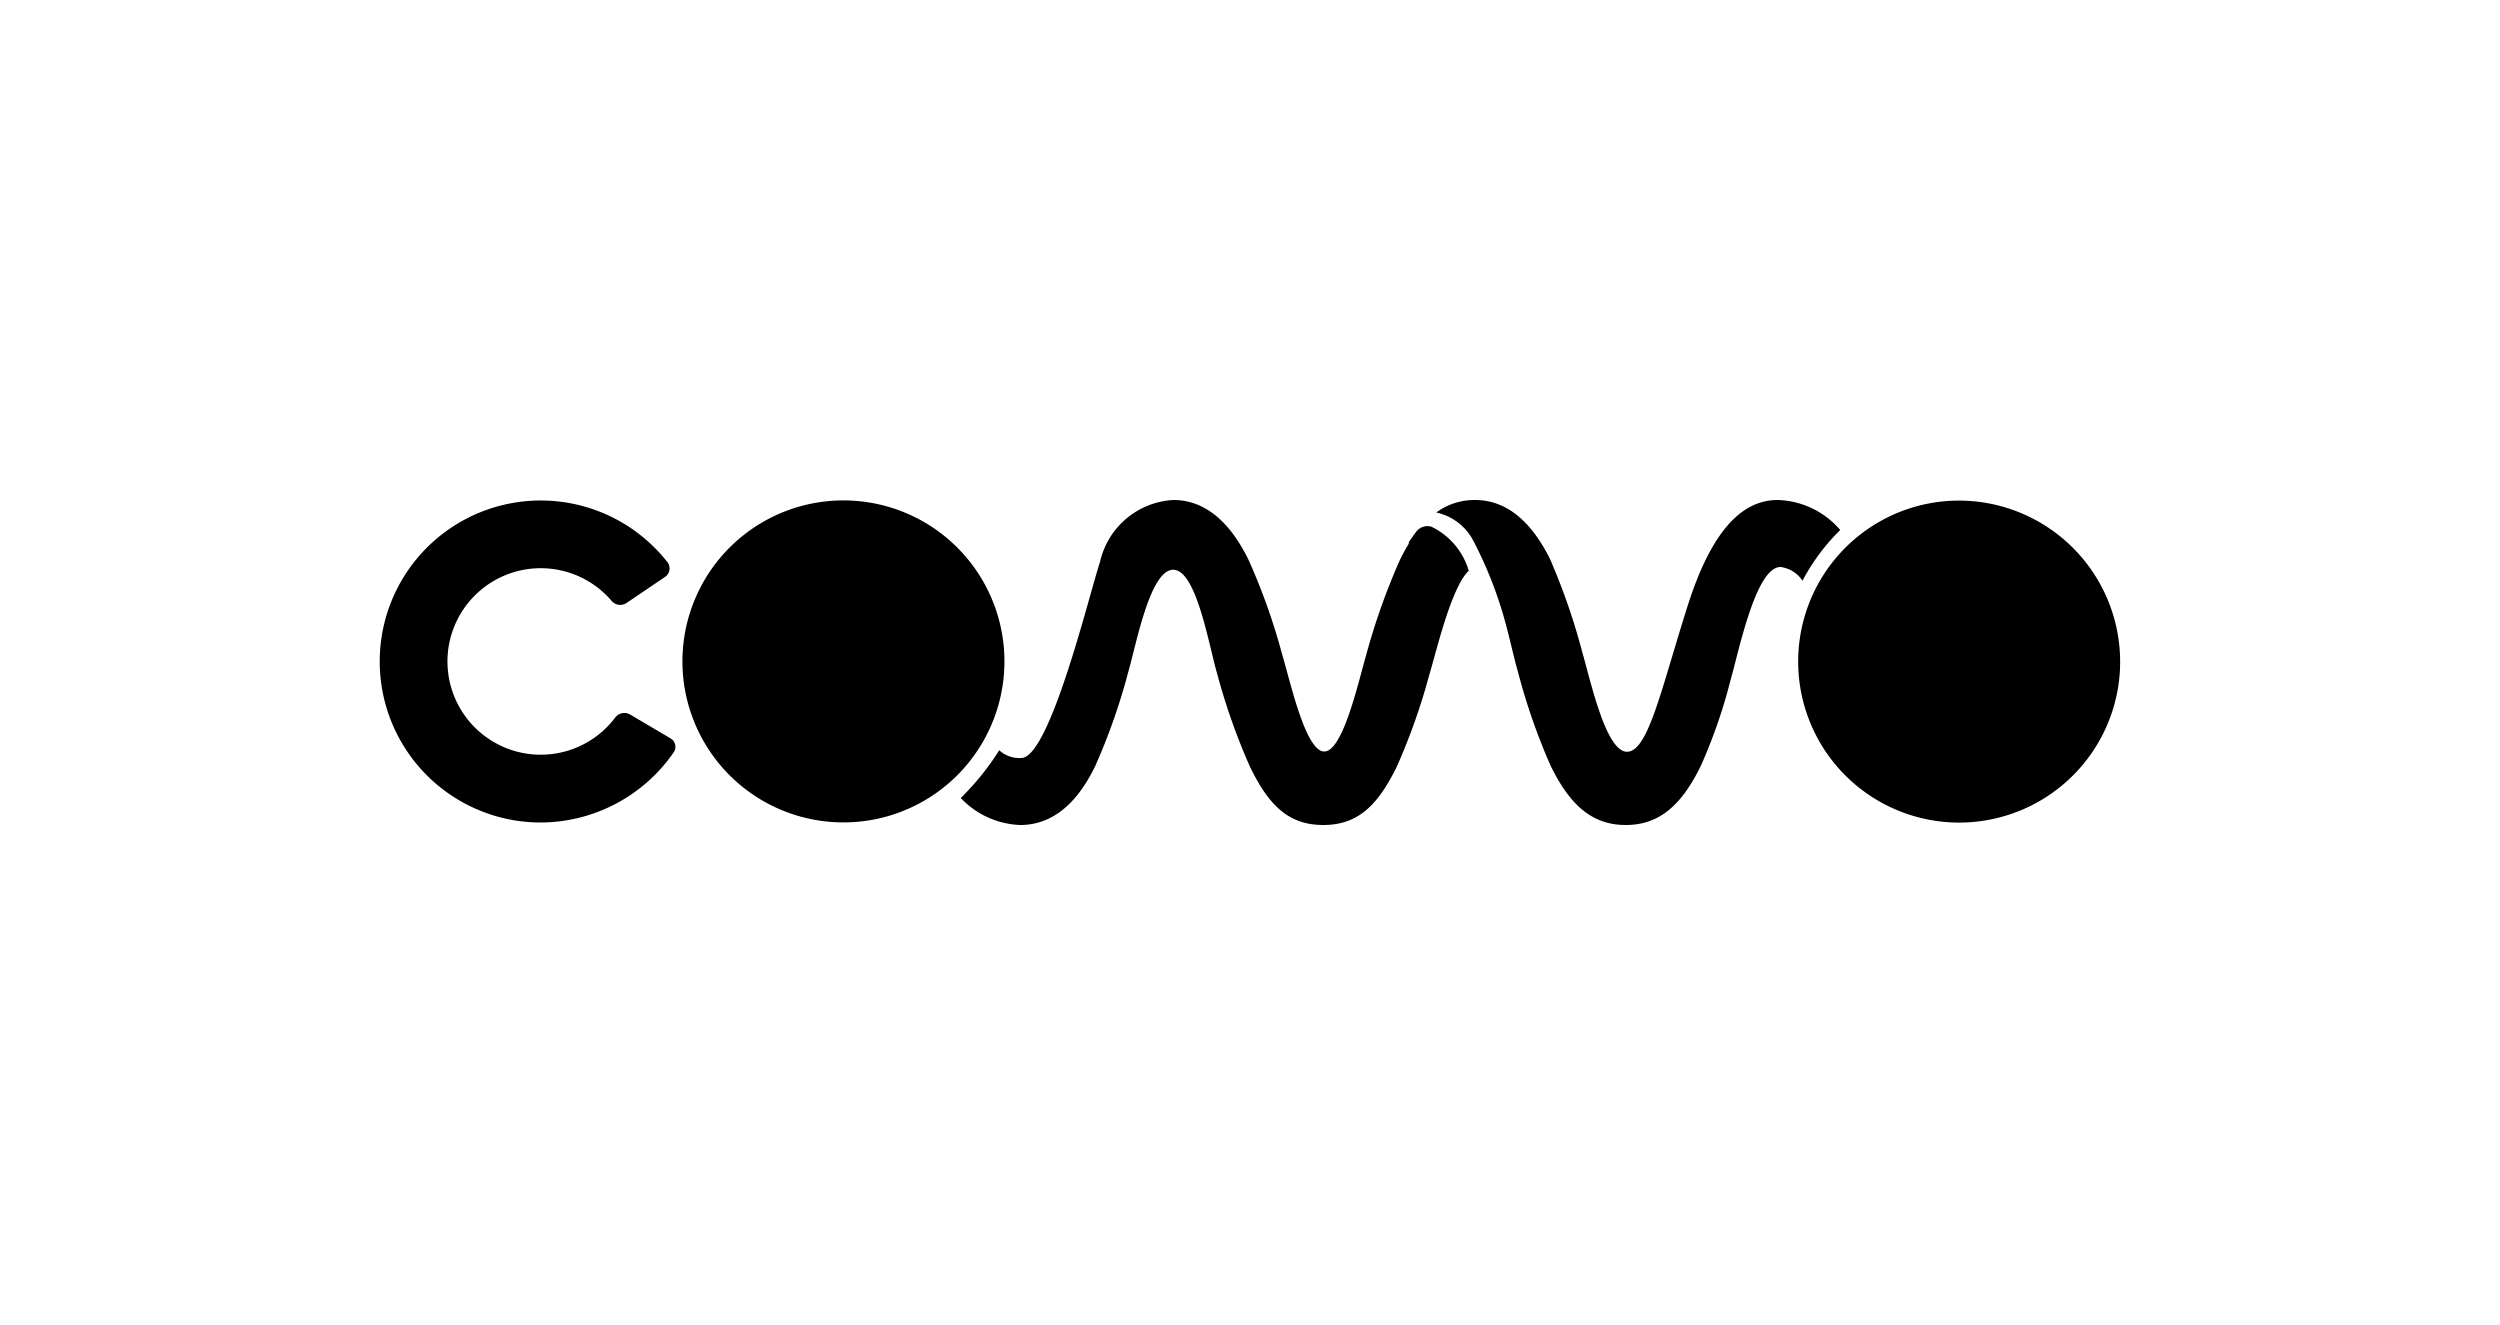 <svg xmlns="http://www.w3.org/2000/svg" width="100" height="53" viewBox="0 0 100 53"><path d="M57.26,21.07a.56.56,0,0,0-.62.21c-.1.13-.19.26-.29.41l0,.06c-.12.2-.24.41-.35.64a26.3,26.3,0,0,0-1.35,3.8c-.31,1.06-.93,3.87-1.68,3.87s-1.36-2.81-1.68-3.87a25.15,25.15,0,0,0-1.35-3.8c-.78-1.59-1.8-2.39-3-2.39A3.18,3.18,0,0,0,44,22.48c-.41,1.21-2,7.84-3.15,7.84a1.19,1.19,0,0,1-.88-.31,10.52,10.52,0,0,1-1.54,1.91A3.44,3.44,0,0,0,40.81,33c1.23,0,2.24-.79,3-2.36a24.64,24.64,0,0,0,1.32-3.76c.32-1.1.87-4.09,1.8-4.09s1.43,3.06,1.76,4.17A25.08,25.08,0,0,0,50,30.67c.75,1.55,1.55,2.33,2.93,2.33s2.18-.78,2.94-2.33A25.09,25.09,0,0,0,57.17,27c.27-.88.87-3.5,1.58-4.17A2.84,2.84,0,0,0,57.26,21.07Z"/><path d="M73.61,21.2a3.42,3.42,0,0,0-2.5-1.2c-1.23,0-2.54.89-3.6,4.22s-1.58,5.85-2.43,5.85-1.46-2.86-1.78-3.95A25.78,25.78,0,0,0,62,22.36C61.22,20.79,60.21,20,59,20a2.58,2.58,0,0,0-1.55.5,2.2,2.2,0,0,1,1.44,1.05A16.1,16.1,0,0,1,60,24.18h0c.31.94.54,2.1.72,2.7a24.65,24.65,0,0,0,1.31,3.76c.77,1.57,1.66,2.36,3,2.36s2.23-.79,3-2.36a21.12,21.12,0,0,0,1.19-3.43c.32-1.09,1-4.53,2-4.53a1.24,1.24,0,0,1,.88.55A8.17,8.17,0,0,1,73.61,21.2Z"/><path d="M21.63,32.9A6.44,6.44,0,1,1,26.7,22.49a.41.41,0,0,1-.09.58l-1.55,1.05a.45.45,0,0,1-.6-.09,3.73,3.73,0,1,0,.15,4.67.46.46,0,0,1,.61-.11l1.61.95a.39.39,0,0,1,.12.55A6.49,6.49,0,0,1,21.63,32.9Z"/><path d="M34.32,32.87a6.44,6.44,0,1,1,5.83-5.82A6.44,6.44,0,0,1,34.32,32.87Z"/><path d="M77.78,20.05a6.44,6.44,0,1,0,7,7A6.45,6.45,0,0,0,77.78,20.05Z"/></svg>